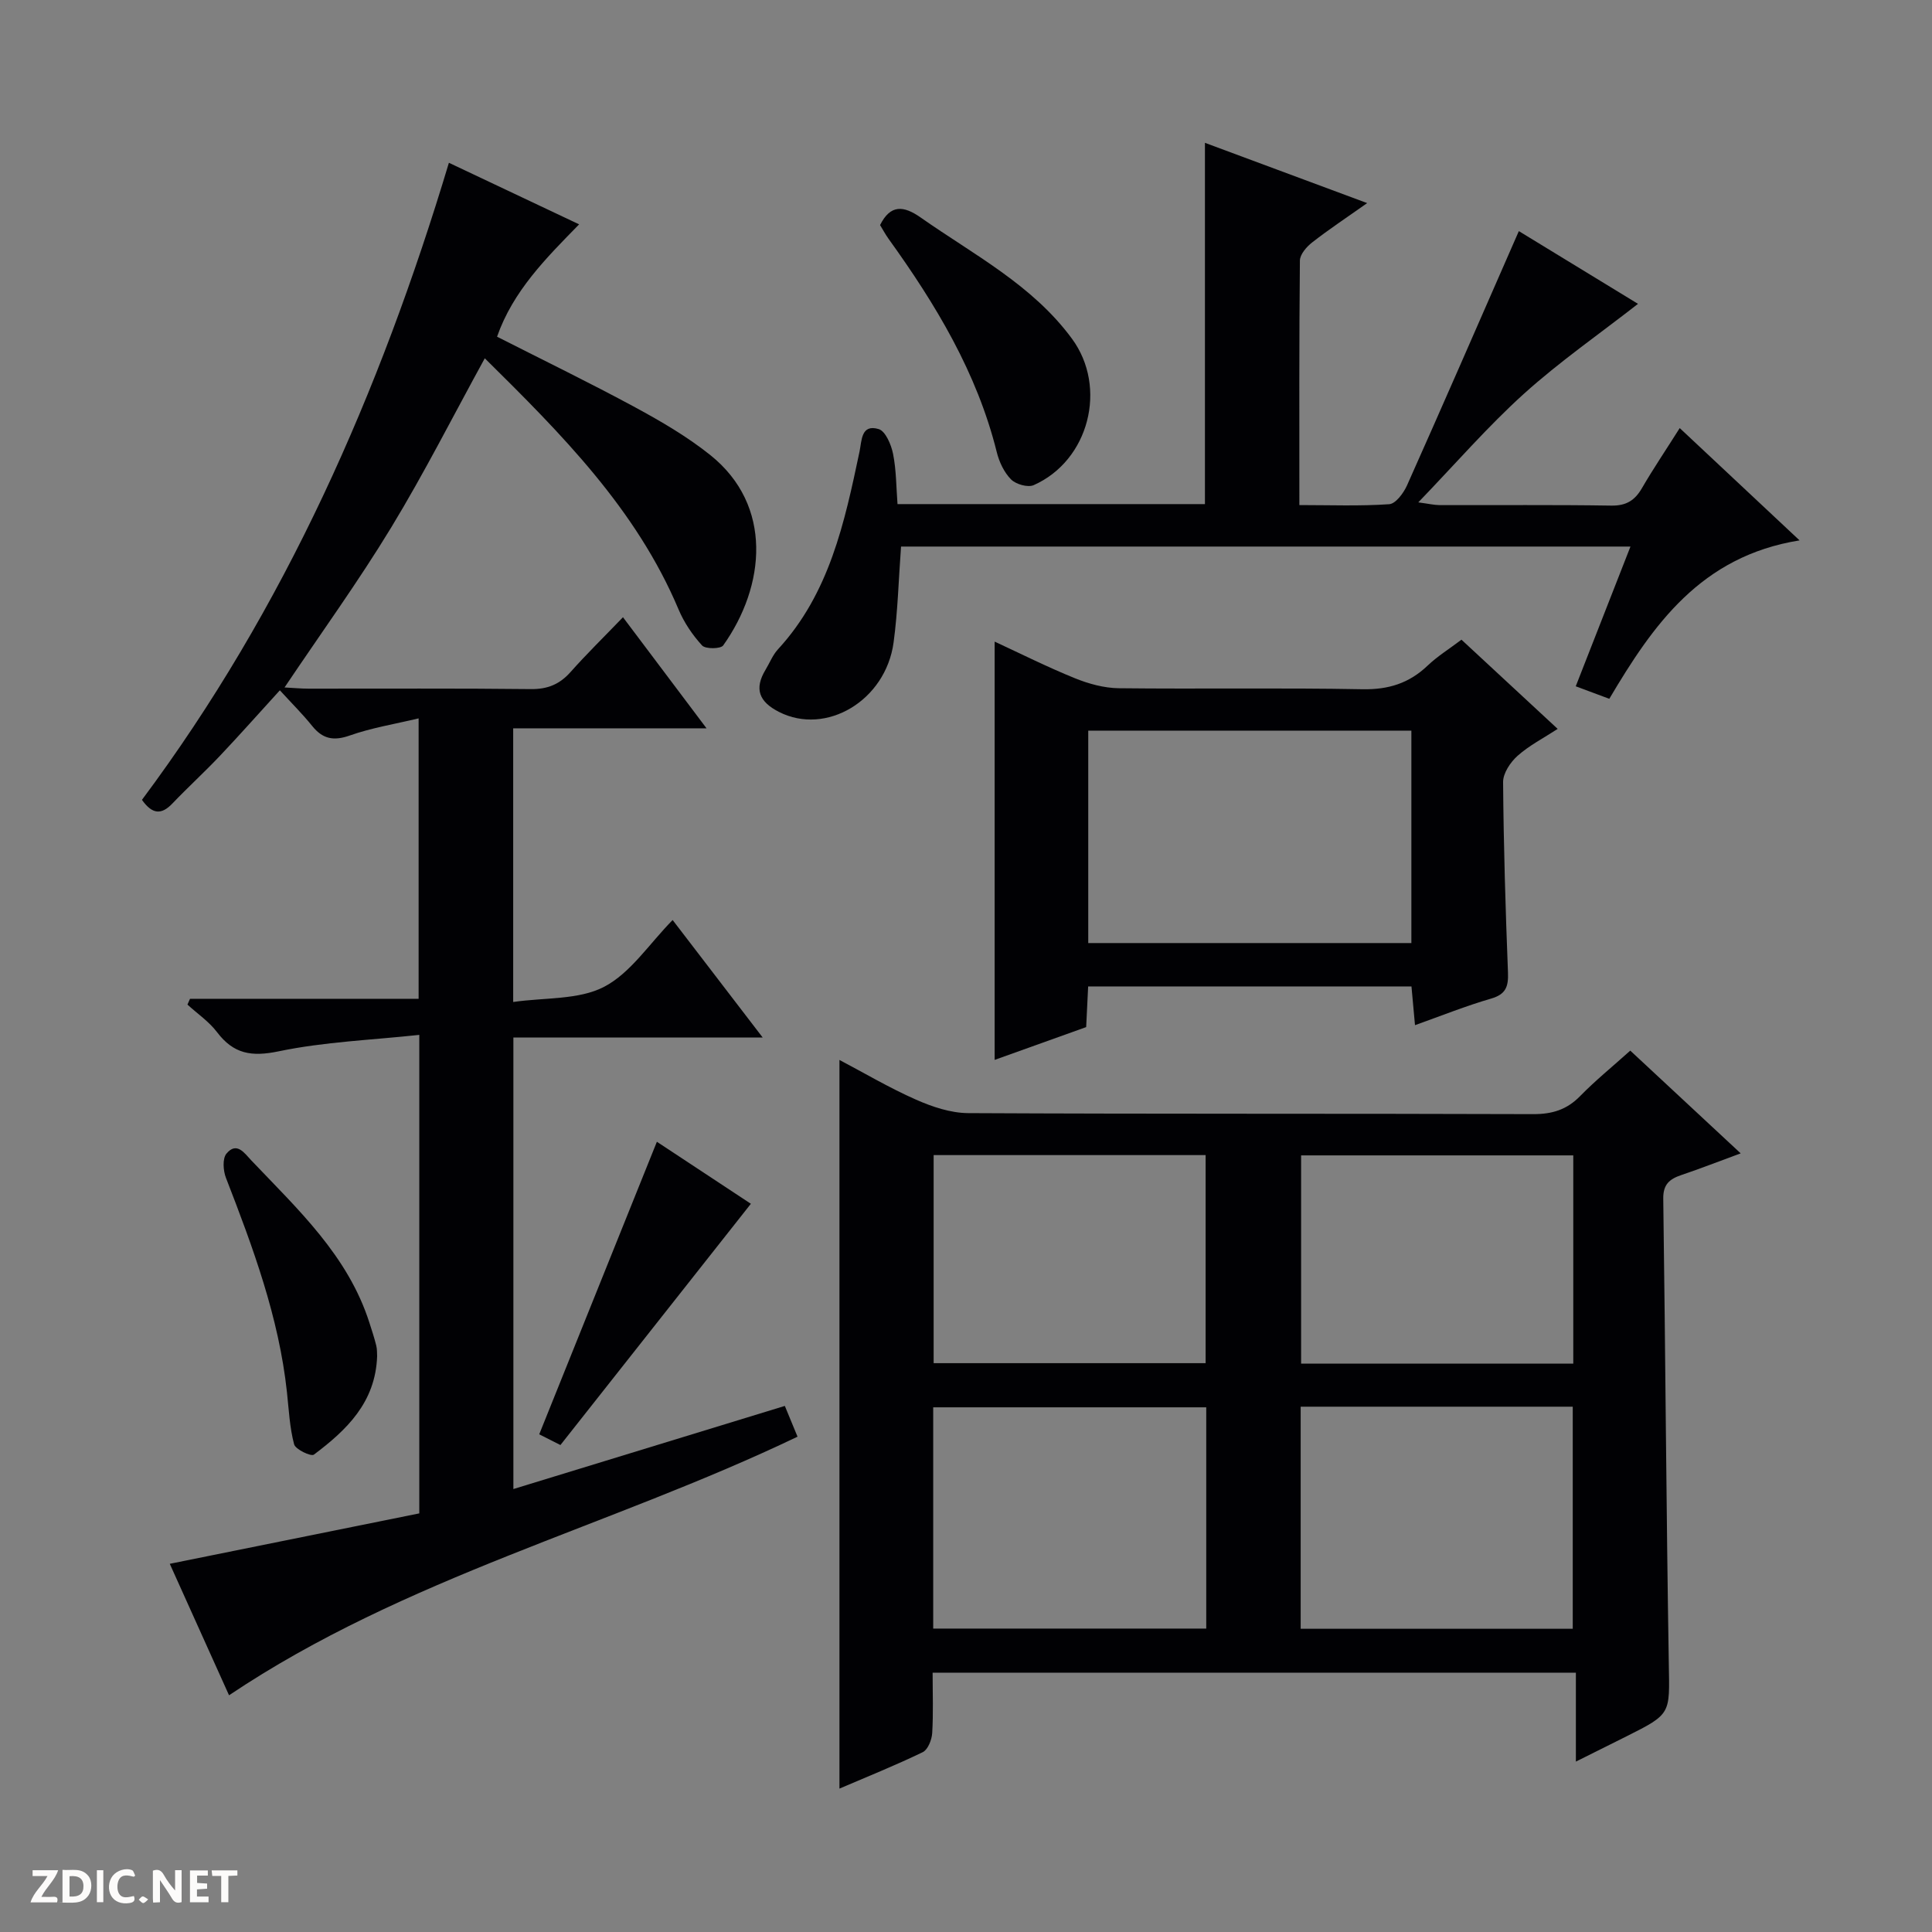 <svg enable-background="new 0 0 400 400" viewBox="0 0 400 400" xmlns="http://www.w3.org/2000/svg"><rect x="0" y="0" width="400" height="400" fill="#808080" stroke="none"/><g fill="#fcfbfa"><path d="m37.59 393.81c-.92.31-1.52.05-2-.78-.7-1.2-1.52-2.34-2.47-3.78v4.59c-.55.03-.95.05-1.41.07-.03-.37-.06-.64-.06-.91 0-1.91 0-3.81 0-5.7 1.13-.41 1.77-.03 2.29.91.62 1.11 1.38 2.14 2.31 3.19v-4.2h1.35v6.61z"/><path d="m12.94 393.88v-6.75c1.9.19 3.93-.54 5.37 1.29.8 1.01.78 2.88.03 3.97-1.37 1.97-3.4 1.51-6.4 1.49m2.45-1.22c2.04.12 2.92-.58 2.89-2.21-.03-1.51-.98-2.19-2.89-2z"/><path d="m11.81 393.87h-5.49c.68-2.18 2.47-3.48 3.51-5.45h-3.08v-1.21h5.29c-.71 2.13-2.44 3.48-3.47 5.51.86 0 1.63.04 2.39-.01.79-.05 1.14.21.85 1.16"/><path d="m39.33 393.86v-6.61h3.7v1.07h-2.22v1.52c.68.04 1.34.09 2.07.13v1.07c-.72.05-1.38.09-2.1.14v1.48h2.4v1.19h-3.85z"/><path d="m27.71 388.56c-1.15-.3-2.46-.61-3.1.64-.37.73-.41 1.93-.06 2.67.63 1.35 1.99.93 3.17.68.35.94-.01 1.32-.93 1.46-1.62.25-3.05-.27-3.76-1.48-.73-1.24-.6-3.03.31-4.17.88-1.11 2.71-1.7 4-1.16.32.13.44.74.65 1.12-.1.08-.19.16-.28.24"/><path d="m49.15 387.24v1.07c-.59.02-1.17.05-1.87.08v5.44h-1.48v-5.44h-1.85c-.05-.4-.08-.73-.13-1.15z"/><path d="m20.06 387.21h1.33v6.62h-1.33z"/><path d="m30.68 393.25c-.39.38-.8.79-1.05.76-.32-.05-.6-.45-.9-.7.26-.24.51-.64.8-.67.29-.04.62.3 1.15.61"/></g><path d="m106.25 150.8v56.65c6.61-.95 13.57-.41 18.82-3.14 5.47-2.85 9.3-8.85 14.19-13.83 6.23 8.13 12.14 15.84 18.65 24.33-17.67 0-34.51 0-51.62 0v93.48c18.7-5.72 37.19-11.39 56.2-17.21.91 2.19 1.76 4.25 2.63 6.37-38.9 18.64-81.26 29.09-117.7 53.54-4.05-8.98-8.18-18.14-12.27-27.22 17.38-3.51 34.51-6.98 51.66-10.44 0-33.08 0-65.36 0-99.07-9.88 1.07-19.65 1.43-29.09 3.4-5.65 1.18-9.36.56-12.79-3.97-1.66-2.19-4.06-3.81-6.12-5.7.18-.4.35-.8.53-1.2h47.33c0-19.54 0-38.42 0-58.06-5.01 1.2-9.76 1.96-14.23 3.54-3.37 1.19-5.63.74-7.81-1.97-1.98-2.46-4.23-4.69-6.69-7.38-4.41 4.84-8.32 9.25-12.37 13.53-3.2 3.38-6.65 6.53-9.87 9.9-2.25 2.36-4.14 2.31-6.31-.75 29.59-39.66 49.25-84.3 63.55-131.9 9.19 4.34 17.86 8.45 26.96 12.75-6.87 7.02-13.68 13.8-16.99 23.26 9.74 4.95 19.28 9.58 28.59 14.62 5.39 2.92 10.77 6.06 15.54 9.87 13.07 10.45 11.43 27.15 2.69 39.43-.53.74-3.67.77-4.37.01-1.99-2.17-3.73-4.75-4.87-7.46-8.77-20.81-24.27-36.34-40.12-52-6.52 11.87-12.5 23.71-19.37 35.02-6.79 11.18-14.49 21.81-22.09 33.13 1.81.09 3.4.25 5 .25 15.33.02 30.66-.09 45.99.09 3.48.04 5.98-1 8.25-3.56 3.3-3.72 6.87-7.2 10.83-11.32 5.88 7.82 11.32 15.05 17.3 23-13.68.01-26.69.01-40.03.01z" fill="#010104"/><path d="m173.8 370.31c0-50.57 0-100.44 0-150.86 5.13 2.7 10.34 5.79 15.85 8.22 3.37 1.49 7.19 2.77 10.81 2.79 38.98.2 77.97.07 116.95.21 3.96.01 6.98-.91 9.75-3.75 3.13-3.2 6.63-6.04 10.37-9.4 7.5 6.98 14.88 13.85 22.86 21.27-4.41 1.62-8.32 3.15-12.29 4.49-2.44.83-3.79 1.93-3.74 4.91.45 32.13.62 64.26 1.15 96.38.17 10.27.55 10.26-8.76 14.92-3.25 1.63-6.51 3.25-10.48 5.23 0-6.43 0-12.27 0-18.41-44.61 0-88.64 0-133.18 0 0 4.3.16 8.43-.09 12.53-.09 1.38-.89 3.41-1.96 3.93-5.67 2.74-11.5 5.08-17.24 7.54zm95.49-79.07v45.98h56.33c0-15.59 0-30.8 0-45.98-18.97 0-37.55 0-56.33 0zm-76.08 45.94h56.53c0-15.52 0-30.62 0-45.81-18.97 0-37.68 0-56.53 0zm76.17-97.97v43.11h56.35c0-14.48 0-28.69 0-43.11-18.86 0-37.44 0-56.35 0zm-76.08-.06v43.08h56.31c0-14.59 0-28.83 0-43.08-18.88 0-37.35 0-56.31 0z" fill="#010104"/><path d="m372.58 111.88c-20.47 3.29-30.33 17.5-39.39 32.8-2.34-.87-4.32-1.61-6.95-2.59 3.82-9.74 7.51-19.18 11.33-28.93-50.73 0-100.83 0-151.02 0-.5 6.72-.66 13.33-1.54 19.84-1.64 12.09-14 19.35-23.72 14.4-4.13-2.1-5.19-4.76-2.79-8.74.86-1.42 1.48-3.05 2.58-4.24 10.65-11.57 13.77-26.22 16.87-40.89.48-2.29.3-5.8 3.98-4.69 1.41.43 2.59 3.23 2.97 5.13.67 3.35.65 6.84.92 10.4h63.65c0-24.88 0-49.54 0-74.8 11 4.09 21.81 8.1 33.59 12.48-4.3 3.04-7.95 5.45-11.39 8.14-1.16.9-2.53 2.48-2.54 3.77-.17 16.64-.11 33.29-.11 50.61 6.39 0 12.52.24 18.6-.18 1.34-.09 2.98-2.31 3.69-3.9 7.31-16.37 14.47-32.82 21.66-49.24.46-1.04.92-2.09 1.49-3.4 8.41 5.13 16.62 10.15 24.67 15.06-7.97 6.22-16.21 11.94-23.6 18.6-7.5 6.77-14.16 14.48-21.89 22.5 2.11.28 3.28.56 4.46.57 11.83.03 23.66-.09 35.48.1 3.1.05 4.89-1.06 6.37-3.62 2.33-4.01 4.94-7.87 7.82-12.43 8.07 7.56 15.87 14.87 24.81 23.25z" fill="#010104"/><path d="m205.93 219.44c0-29.14 0-57.67 0-86.6 5.32 2.46 10.89 5.26 16.64 7.59 2.84 1.15 6.02 2.02 9.05 2.06 16.82.19 33.65-.11 50.47.21 5.38.1 9.65-1.24 13.48-4.89 2.02-1.93 4.46-3.44 7.01-5.37 6.55 6.07 12.98 12.04 19.92 18.47-2.96 1.93-5.91 3.44-8.3 5.57-1.49 1.33-3.02 3.61-3 5.45.1 13.14.5 26.28 1.01 39.41.11 2.91-.42 4.52-3.5 5.41-5.21 1.51-10.28 3.55-15.75 5.5-.27-2.96-.49-5.39-.73-8.02-22.33 0-44.42 0-66.94 0-.13 2.69-.26 5.28-.41 8.42-6.28 2.25-12.76 4.57-18.95 6.79zm19.38-24.19h66.9c0-14.88 0-29.42 0-43.98-22.48 0-44.57 0-66.9 0z" fill="#010104"/><path d="m182.21 46.6c2.14-4.3 4.87-4.05 8.4-1.57 10.98 7.71 23.13 13.94 31.33 25.1 7.41 10.08 3.53 25.23-7.92 30.31-1.21.54-3.69-.17-4.69-1.18-1.44-1.45-2.46-3.62-2.96-5.65-4.09-16.45-12.64-30.6-22.4-44.16-.67-.94-1.22-1.97-1.76-2.85z" fill="#010104"/><path d="m78.08 280.8c-.34 9.59-6.35 15.3-13.1 20.37-.58.43-3.81-1.08-4.09-2.15-.92-3.48-1.09-7.17-1.48-10.78-1.67-15.52-7.04-29.97-12.63-44.38-.58-1.49-.75-4 .11-5.02 2.14-2.57 3.75-.05 5.16 1.43 9.61 10.11 19.98 19.68 24.42 33.55.51 1.58 1.03 3.16 1.43 4.77.2.79.14 1.65.18 2.21z" fill="#010104"/><path d="m116.03 299.18c-2.02-1.02-3.48-1.76-4.39-2.22 8.16-20.28 16.23-40.37 24.36-60.57 6.26 4.13 13.03 8.6 19.46 12.84-13.18 16.7-26.2 33.19-39.43 49.95z" fill="#010104"/></svg>
